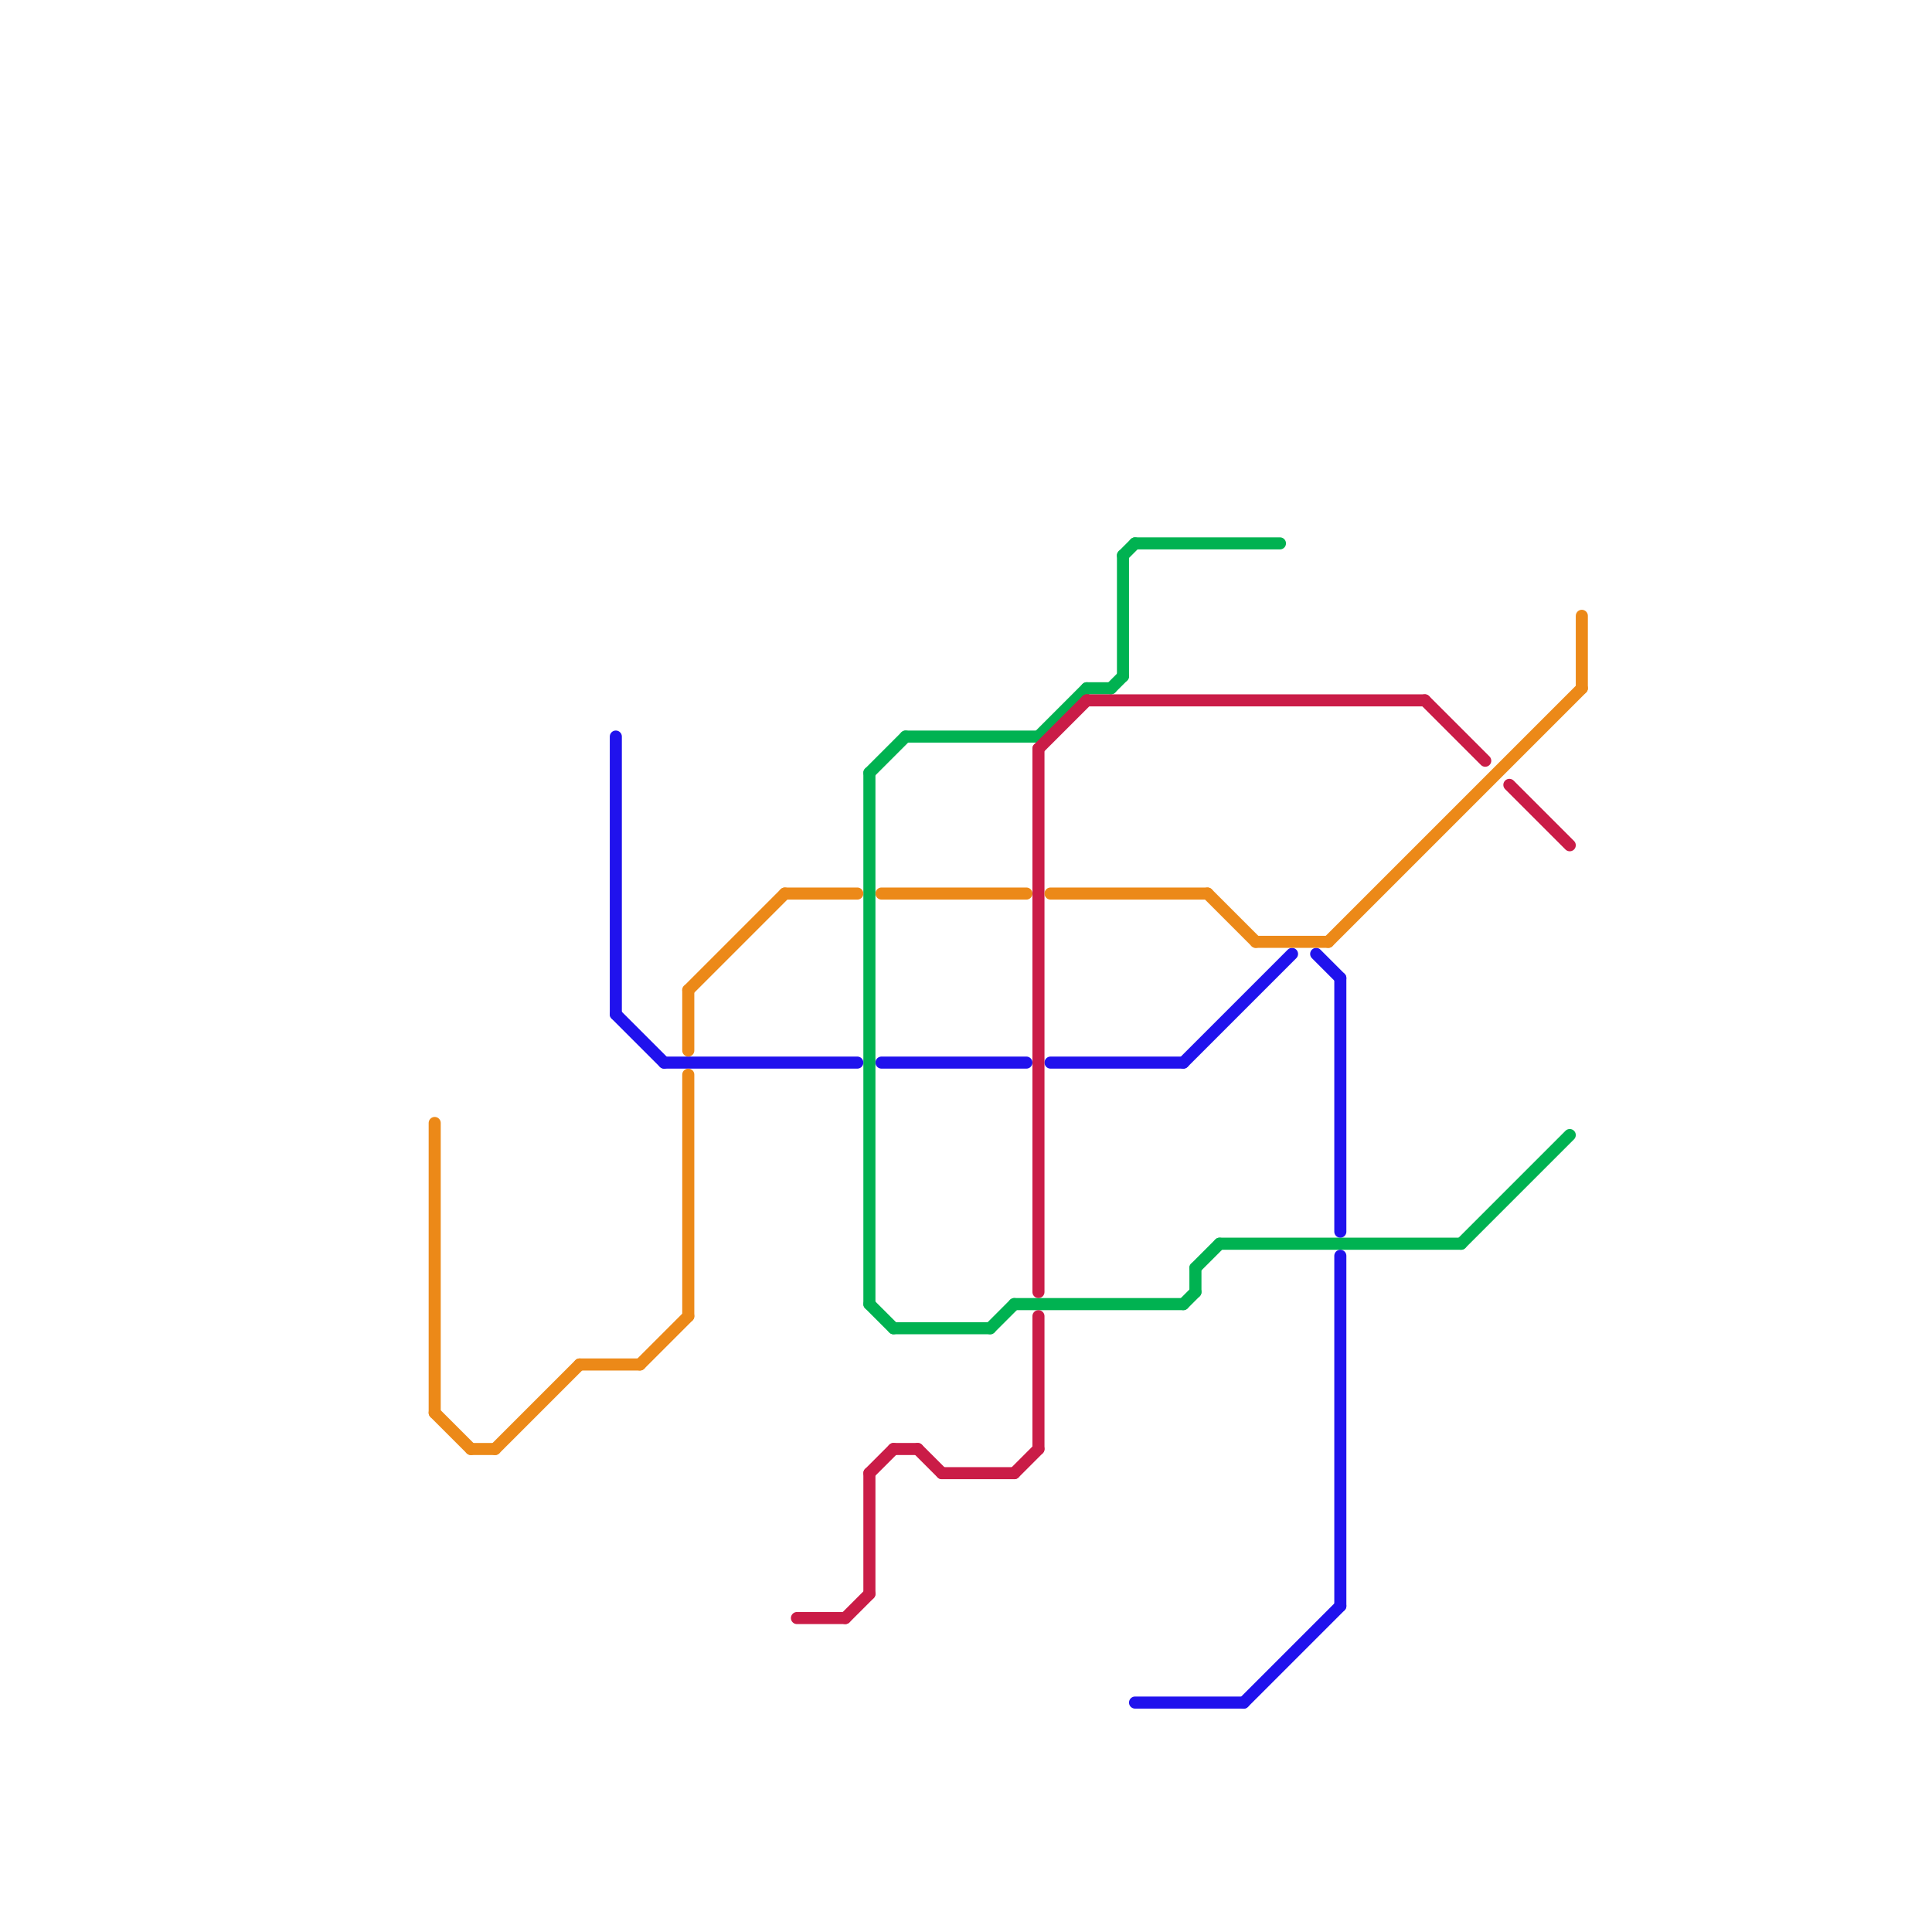 
<svg version="1.1" xmlns="http://www.w3.org/2000/svg" viewBox="0 0 160 160">
<style>text { font: 1px Helvetica; font-weight: 600; white-space: pre; dominant-baseline: central; } line { stroke-width: 1; fill: none; stroke-linecap: round; stroke-linejoin: round; } .c0 { stroke: #00b251 } .c1 { stroke: #2012ed } .c2 { stroke: #ca1c47 } .c3 { stroke: #ec8918 }</style><defs><g id="wm-xf"><circle r="1.2" fill="#000"/><circle r="0.9" fill="#fff"/><circle r="0.6" fill="#000"/><circle r="0.3" fill="#fff"/></g><g id="wm"><circle r="0.6" fill="#000"/><circle r="0.3" fill="#fff"/></g></defs><line class="c0" x1="99" y1="105" x2="99" y2="107"/><line class="c0" x1="93" y1="46" x2="93" y2="56"/><line class="c0" x1="93" y1="46" x2="94" y2="45"/><line class="c0" x1="98" y1="108" x2="99" y2="107"/><line class="c0" x1="75" y1="61" x2="86" y2="61"/><line class="c0" x1="72" y1="64" x2="72" y2="108"/><line class="c0" x1="90" y1="57" x2="92" y2="57"/><line class="c0" x1="84" y1="108" x2="98" y2="108"/><line class="c0" x1="121" y1="103" x2="130" y2="94"/><line class="c0" x1="101" y1="103" x2="121" y2="103"/><line class="c0" x1="92" y1="57" x2="93" y2="56"/><line class="c0" x1="72" y1="108" x2="74" y2="110"/><line class="c0" x1="99" y1="105" x2="101" y2="103"/><line class="c0" x1="94" y1="45" x2="106" y2="45"/><line class="c0" x1="72" y1="64" x2="75" y2="61"/><line class="c0" x1="74" y1="110" x2="82" y2="110"/><line class="c0" x1="86" y1="61" x2="90" y2="57"/><line class="c0" x1="82" y1="110" x2="84" y2="108"/><line class="c1" x1="111" y1="104" x2="111" y2="133"/><line class="c1" x1="98" y1="88" x2="107" y2="79"/><line class="c1" x1="109" y1="79" x2="111" y2="81"/><line class="c1" x1="51" y1="61" x2="51" y2="84"/><line class="c1" x1="94" y1="141" x2="103" y2="141"/><line class="c1" x1="111" y1="81" x2="111" y2="102"/><line class="c1" x1="103" y1="141" x2="111" y2="133"/><line class="c1" x1="51" y1="84" x2="55" y2="88"/><line class="c1" x1="55" y1="88" x2="71" y2="88"/><line class="c1" x1="87" y1="88" x2="98" y2="88"/><line class="c1" x1="73" y1="88" x2="85" y2="88"/><line class="c2" x1="90" y1="58" x2="118" y2="58"/><line class="c2" x1="72" y1="122" x2="72" y2="132"/><line class="c2" x1="70" y1="134" x2="72" y2="132"/><line class="c2" x1="84" y1="122" x2="86" y2="120"/><line class="c2" x1="125" y1="65" x2="130" y2="70"/><line class="c2" x1="72" y1="122" x2="74" y2="120"/><line class="c2" x1="86" y1="109" x2="86" y2="120"/><line class="c2" x1="76" y1="120" x2="78" y2="122"/><line class="c2" x1="74" y1="120" x2="76" y2="120"/><line class="c2" x1="78" y1="122" x2="84" y2="122"/><line class="c2" x1="66" y1="134" x2="70" y2="134"/><line class="c2" x1="118" y1="58" x2="123" y2="63"/><line class="c2" x1="86" y1="62" x2="86" y2="107"/><line class="c2" x1="86" y1="62" x2="90" y2="58"/><line class="c3" x1="57" y1="82" x2="65" y2="74"/><line class="c3" x1="53" y1="113" x2="57" y2="109"/><line class="c3" x1="57" y1="89" x2="57" y2="109"/><line class="c3" x1="104" y1="78" x2="110" y2="78"/><line class="c3" x1="110" y1="78" x2="131" y2="57"/><line class="c3" x1="36" y1="117" x2="39" y2="120"/><line class="c3" x1="100" y1="74" x2="104" y2="78"/><line class="c3" x1="65" y1="74" x2="71" y2="74"/><line class="c3" x1="57" y1="82" x2="57" y2="87"/><line class="c3" x1="87" y1="74" x2="100" y2="74"/><line class="c3" x1="41" y1="120" x2="48" y2="113"/><line class="c3" x1="36" y1="93" x2="36" y2="117"/><line class="c3" x1="131" y1="51" x2="131" y2="57"/><line class="c3" x1="48" y1="113" x2="53" y2="113"/><line class="c3" x1="39" y1="120" x2="41" y2="120"/><line class="c3" x1="73" y1="74" x2="85" y2="74"/>
</svg>
